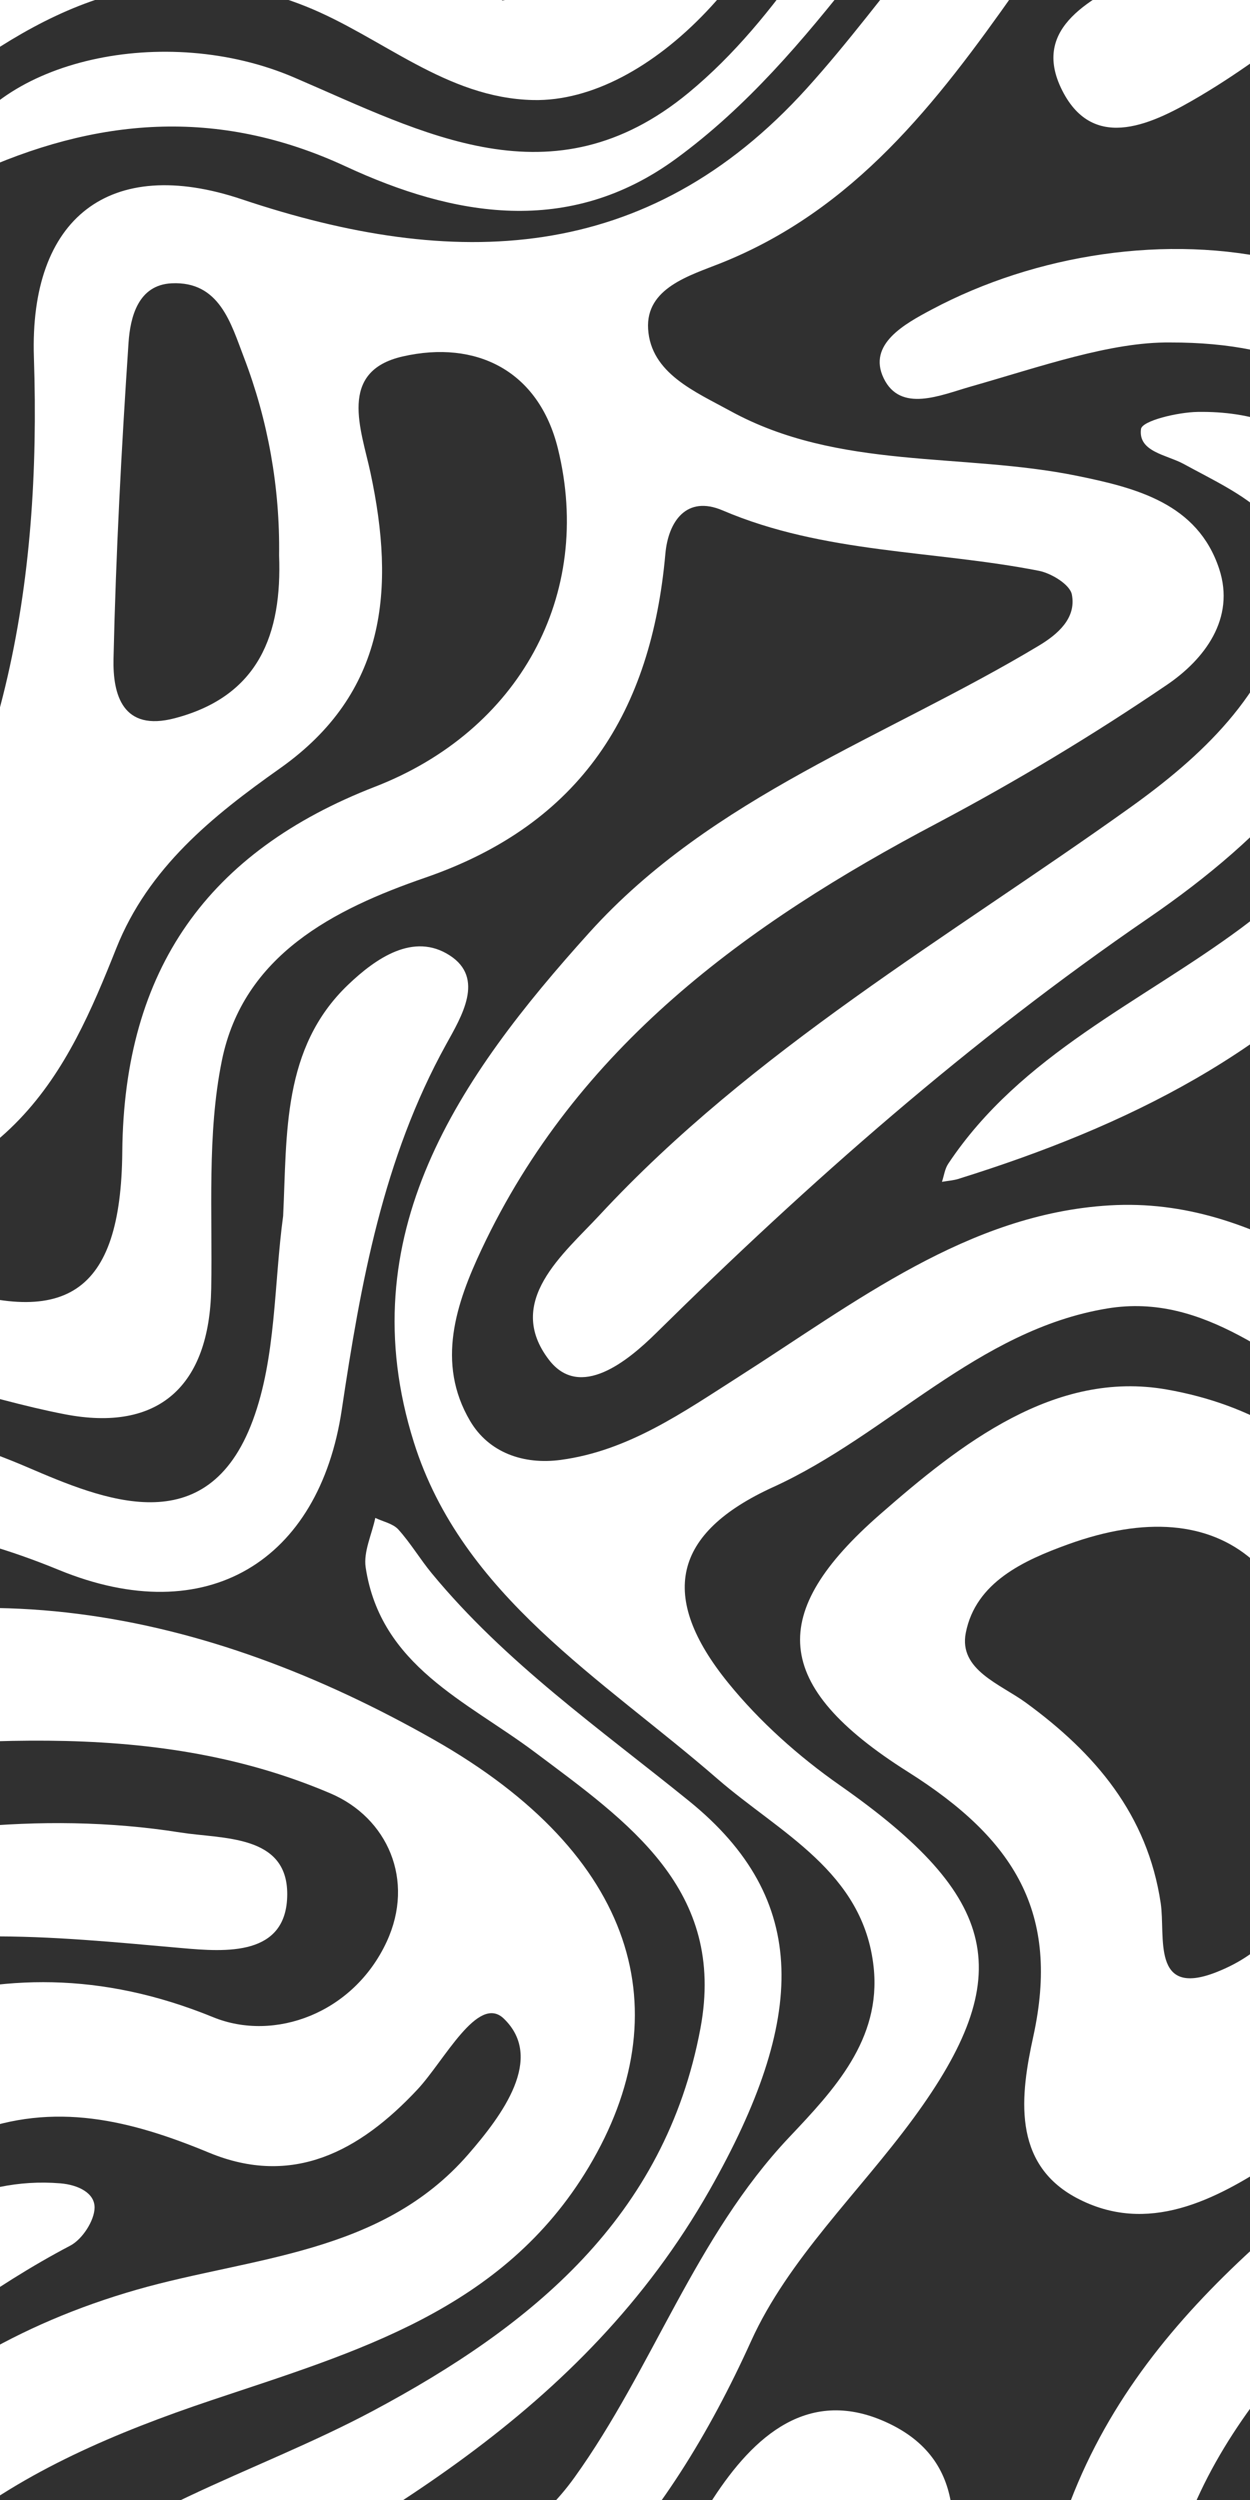 <svg width="1000" height="2000" viewBox="0 0 1000 2000" fill="none" xmlns="http://www.w3.org/2000/svg">
<rect x="0" y="0" width="1000" height="2000" fill="#808080" stroke="none"/>
<g clip-path="url(#clip0_224_4651)">
<path d="M2039.17 -550H-1040V2529.17H2039.17V-550Z" fill="white"/>
<path d="M1024.31 2529.17C998.724 2519.67 970.919 2518 944.354 2514.86C836.983 2502.15 731.075 2472.92 621.811 2480.81C557.433 2485.43 493.471 2495.73 429.117 2501.02C400.573 2503.32 384.784 2483.71 374.138 2458.45C363.223 2432.56 354.732 2397.54 317.866 2403.74C271.279 2411.59 258.161 2450.49 253.435 2492.41C252.75 2498.47 251.618 2504.49 250.694 2510.52C245.475 2506.96 239.579 2504.1 235.152 2499.75C165.94 2431.63 172.029 2337.47 267.245 2297.01C411.496 2235.73 491.17 2120.58 570.589 1998.72C602.666 1949.49 647.06 1908.17 711.138 1938.77C777.34 1970.37 764.938 2035.77 752.745 2089.47C720.09 2233.17 760.574 2375.98 852.61 2415.09C935.617 2450.37 1025.95 2455.42 1112.16 2477.48C1153.34 2488.01 1192.48 2503.09 1225.97 2529.17H1388.09C1340.61 2503.41 1293.41 2477.04 1244.85 2453.56C1165.98 2415.44 1079.34 2404.55 994.821 2385.53C866.42 2356.63 807.954 2226.53 833.573 2083.33C867.213 1895.27 1001.09 1793.66 1137.26 1689.28C1256.58 1597.85 1362.89 1496.9 1360.76 1330.22C1359.42 1225.15 1313.52 1138 1240.93 1064.93C1131.62 954.85 1145.54 833.878 1201.2 705.014C1256.63 576.775 1297.53 445.972 1246.88 304.115C1226.76 247.743 1181.03 219.976 1137.36 187.876C1061.3 131.92 1059.18 78.088 1142.44 33.918C1244.56 -20.237 1291.22 -101.019 1311.94 -211.392C1337.78 -349.131 1453.1 -392.878 1587.74 -328.1C1682.42 -282.559 1759.02 -206.896 1858.04 -169.246C1918.99 -146.075 1979.37 -146.36 2039.16 -169.246V-259.088C1861.12 -173.941 1736.68 -284.052 1610.56 -386.804C1534.01 -449.157 1450.8 -476.947 1350.56 -454.877C1316.77 -447.441 1255.88 -436.717 1255.55 -492.258C1255.2 -547.429 1307.7 -543.541 1348.75 -549.992H1131.58C1137.28 -455.947 1179.68 -370.277 1194.88 -278.333C1215.98 -150.694 1150.68 -64.931 1058.05 7.468C1026.49 32.101 994.344 56.55 959.973 76.872C923.377 98.519 875.419 122.79 849.893 72.608C823.519 20.839 875.835 -1.931 912.092 -21.515C982.05 -59.296 1069.42 -72.675 1092.35 -169.507C1115.44 -267.017 1079.72 -356.567 1061.13 -448.711C1054.34 -482.212 1049.98 -516.191 1044.78 -550H961.643C973.236 -514.767 985.06 -479.603 996.168 -444.215C1025.57 -350.555 1065.13 -254.677 987.316 -166.49C935.232 -107.462 858.845 -73.245 812.658 -7.62C749.35 82.291 683.564 167.846 576.563 210.554C551.775 220.438 516.519 230.415 518.49 263.146C520.645 298.626 556.063 313.306 584.26 328.771C671.001 376.321 769.526 361.872 861.74 380.694C908.966 390.339 958.048 402.748 975.322 455.04C988.501 494.923 963.414 527.608 933.43 547.938C874.239 588.156 812.881 625.09 749.635 658.573C596.908 739.193 461.433 837.688 385.369 999.244C364.993 1042.52 348.674 1090.2 376.055 1136.72C391.074 1162.23 418.932 1171.88 448.462 1167.94C502.763 1160.7 546.548 1129.72 591.235 1101.23C683.987 1042.1 774.391 971.085 887.605 964.311C1008.46 957.083 1098.21 1041.42 1194.65 1098.86C1276.36 1147.52 1326.02 1223.09 1310.54 1322.49C1282.01 1505.61 1168.03 1631.24 1019.41 1729C972.382 1759.93 918.073 1788.43 861.385 1758.42C809.124 1730.71 816.491 1675.5 826.622 1629.23C848.284 1530.24 811.734 1471.37 726.256 1417.43C616.522 1348.14 614.405 1289.99 703.724 1211.76C768.502 1155.03 843.827 1095.85 933.361 1111.6C1070.66 1135.74 1142.06 1242.74 1143.88 1391.39C1144.12 1410.52 1139.89 1436.11 1164.92 1444.58C1172.84 1447.26 1188.29 1439.8 1194.85 1432.26C1221.02 1402.13 1231.37 1365.07 1234.02 1325.84C1241.42 1216.39 1165.01 1167.17 1084.58 1124.5C1021.58 1091.09 964.491 1033.8 885.865 1046.76C781.989 1063.91 710.93 1147.51 618.562 1189.66C538.073 1226.39 526.518 1277.14 582.482 1346.2C607.708 1377.33 638.939 1405.16 671.847 1428.21C799.633 1517.73 814.621 1580.34 730.567 1694.86C687.02 1754.18 630.54 1807.36 600.896 1872.84C532.946 2022.95 438.955 2133.58 277.583 2192.04C105.327 2254.46 56.037 2412.93 157.75 2529.17H1024.31ZM524.794 1066.56C502.239 1088.81 463.981 1120.28 439.132 1087.81C403.444 1041.16 450.786 1003.2 479.63 972.117C602.397 839.782 758.426 750.14 903.593 646.402C960.973 605.403 1014.34 555.983 1031.29 483.761C1046.83 417.559 992.45 396.074 946.994 371.202C933.446 363.789 910.398 361.541 912.792 343.243C913.654 336.6 942.16 329.78 958.148 329.533C1045.2 328.194 1100.89 380.724 1100.89 486.355C1093.19 588.045 1012.94 669.889 918.735 734.474C775.939 832.346 647.53 945.482 524.794 1066.56ZM767.194 942.996C762.821 944.358 758.118 944.674 753.568 945.474C755.185 940.625 755.839 935.136 758.572 931.033C816.791 843.438 912.815 801.939 993.251 742.218C1113.49 652.923 1185.29 481.867 1134.04 380.84C1095.66 305.177 1030.83 273.839 936.201 273.977C888.474 273.423 832.888 293.222 776.439 309.288C752.475 316.123 720.344 330.488 706.919 302.544C693.833 275.301 724.016 259.005 745.347 247.643C911.899 158.917 1167.07 182.449 1219.54 398.93C1250.72 527.631 1192.39 635.325 1114.28 730.956C1024.04 841.329 900.575 901.288 767.194 942.957V942.996Z" fill="#303030"/>
<path d="M871.392 -550H808.839C847.998 -502.519 878.42 -451.028 886.326 -387.497C896.179 -308.386 879.044 -235.394 821.556 -181.532C719.489 -85.908 654.942 43.571 540.697 127.062C455.181 189.554 363.153 173.319 276.574 133.136C173.684 85.409 76.174 94.177 -22.628 139.756C-28.787 142.597 -35.946 143.267 -42.643 144.952C-40.849 138.024 -40.01 130.681 -37.116 124.253C-2.729 47.743 132.238 17.744 235.306 61.984C338.589 106.301 441.956 164.043 550.751 74.301C624.966 13.064 668.26 -72.591 725.917 -146.929C769.741 -203.44 830.609 -251.067 833.788 -329.447C838.06 -433.592 782.212 -501.288 699.274 -549.969H282.933C322.269 -536.382 361.451 -522.257 401.411 -510.918C477.097 -489.364 552.29 -522.973 627.915 -516.191C701.761 -509.555 756.362 -470.234 791.842 -406.311C813.627 -367.051 812.942 -326.314 786.5 -287.54C776.123 -272.321 762.636 -262.906 744.931 -265.585C723.846 -268.749 715.217 -286.369 710.598 -305.098C679.352 -432.114 642.856 -458.857 516.872 -423.924C434.589 -401.115 373.591 -444.069 307.281 -471.066C163.168 -529.754 20.788 -437.849 20.149 -283.082C19.987 -245.748 17.562 -208.32 14.068 -171.139C11.635 -145.228 6.585 -115.46 -28.971 -120.472C-61.48 -125.09 -73.466 -155.112 -72.465 -182.247C-66.93 -332.326 -38.148 -506.676 137.942 -550H7.132C-83.773 -435.009 -122.671 -303.059 -108.406 -157.075C-103.079 -102.512 -72.996 -51.46 -8.603 -60.921C61.156 -71.174 51.941 -137.823 59.331 -187.936C72.695 -278.664 59.77 -381.2 162.383 -432.06C230.125 -465.646 294.834 -442.576 349.843 -400.414C397.285 -364.057 442.918 -350.509 504.394 -356.967C640.262 -371.247 688.959 -303.721 656.043 -160.77C625.967 -30.237 520.013 82.045 426.53 80.036C356.74 78.496 305.511 29.438 244.597 5.074C125.841 -42.438 30.172 8.992 -59.886 80.513C-196.694 189.162 -343.17 276.656 -522.408 292.283C-539.043 293.73 -558.819 291.267 -562.614 272.853C-566.856 252.254 -546.272 246.511 -531.053 241.146C-447.492 211.601 -359.928 193.111 -281.871 148.447C-165.032 81.576 -151.969 -20.383 -171.676 -142.395C-194.923 -286.285 -162.307 -423.138 -90.024 -550H-158.797C-214.222 -411.722 -206.016 -265.177 -212.936 -120.395C-216.955 -36.118 -235.16 44.826 -296.42 107.702C-423.097 237.728 -613.536 232.262 -754.246 98.503C-773.383 80.313 -798.555 43.579 -826.607 67.088C-855.012 90.875 -826.66 121.127 -809.371 145.014C-797.57 161.334 -785.9 177.969 -772.252 192.68C-699.768 270.752 -634.882 362.242 -508.675 350.017C-432.065 342.596 -372.268 295.162 -306.22 263.085C-163.2 193.657 -18.903 283.222 -18.903 442.646C-18.903 639.805 -220.865 778.83 -424.46 736.245C-565.332 706.769 -690.13 634.494 -829.971 605.203C-908.697 588.714 -1003.47 642.523 -1023.07 721.211C-1039.51 787.128 -993.636 842.899 -909.274 865.647C-789.603 897.978 -678.044 943.396 -599.233 1048.28C-516.373 1158.59 -486.767 1162.36 -369.651 1080.83C-272.357 1013.09 -172.353 982.301 -55.037 1025.11C52.249 1064.25 96.805 1035.49 97.829 921.487C99.145 775.158 166.571 681.174 300.138 629.336C415.029 584.75 475.188 476.294 446.344 358.924C430.948 296.317 380.758 271.799 322.154 285.162C269.854 297.079 289.053 343.89 296.373 378.169C316.288 471.229 309.321 554.374 223.882 614.764C169.819 652.976 118.69 694.183 93.017 758.638C73.48 807.751 52.665 856.648 15.592 895.43C-66.214 981.015 -176.748 966.62 -279.446 976.966C-498.29 999.005 -679.176 895.415 -860.639 796.065C-895.98 776.713 -938.211 749 -909.906 702.32C-883.071 658.049 -836.298 672.899 -799.541 694.969C-677.005 768.522 -557.988 845.971 -412.997 874.33C-289.13 898.532 -163.7 867.972 -106.212 789.507C4.407 638.543 33.12 467.734 27.123 285.847C23.459 174.289 87.59 123.929 193.398 159.417C362.883 216.251 517.481 212.317 645.543 70.575C711.868 -2.801 763.706 -89.472 844.796 -149.254C915.655 -201.5 948.672 -268.202 934.861 -357.675C924.446 -425.756 896.249 -487.185 871.392 -550Z" fill="#303030"/>
<path d="M1087.24 2282.13C1234.66 2333.03 1356.67 2431.37 1496.4 2496.13C1521.3 2507.67 1546.54 2518.45 1571.78 2529.23H1675.91C1670.52 2528.46 1665.26 2527.44 1660.21 2526.44C1534.46 2501.69 1434.85 2433.3 1347.02 2341.62C1206.15 2194.58 1236.75 1871.89 1403.11 1755.64C1495.52 1691.06 1585.37 1622.57 1673.52 1552.26C1699.5 1531.54 1723.66 1489.91 1693.15 1464.28C1661.52 1437.73 1648.28 1484.49 1629.45 1503.77C1595.14 1538.89 1563.89 1578.79 1524.31 1606.66C1371.5 1714.22 1233.82 1831.57 1196.01 2028.5C1189.33 2063.28 1174.17 2099.43 1129.93 2087.63C1095.66 2078.49 1093.69 2043.57 1099.91 2013.5C1133.78 1848.92 1243.17 1738.14 1367.64 1637.67C1438.61 1580.33 1524.95 1536.36 1558.82 1443.76C1586.8 1367.4 1547.01 1293.08 1543.47 1217.33C1540.54 1154.67 1552.59 1085.39 1511.72 1032.41C1481.27 992.909 1428.02 970.647 1399 930.502C1321.07 822.731 1347.7 701.189 1376.98 586.09C1409.21 459.359 1437.95 335.761 1407.59 203.742C1379.25 80.46 1380.99 -43.153 1437.65 -160.562C1447.51 -180.985 1462.89 -199.975 1488.6 -194.533C1515.17 -188.906 1518.62 -165.281 1518.5 -142.133C1518.04 -46.871 1489.47 45.958 1499.26 142.69C1508.45 233.525 1569.12 300.397 1638.27 283.954C1758.45 255.387 1891.08 317.994 1933.87 432.932C1976.37 546.992 1952.64 671.567 1978.47 789.122C1990.64 844.547 1998.82 901.512 2039.14 944.512V763.611C2016.81 702.798 2011.42 638.259 2010.1 574.789C2006 374.928 1915.53 245.98 1722.44 185.275C1598.85 146.439 1556.85 63.347 1564.55 -104.067C1567.28 -163.603 1586.88 -233.831 1506.64 -250.404C1432.48 -265.723 1412.65 -196.865 1390.72 -144.127C1359.73 -69.611 1312.7 -8.028 1257.93 50.684C1202.38 110.228 1260.95 153.528 1291.74 196.983C1393.81 341.034 1378.57 497.202 1311.67 640.899C1234.4 806.874 1267.73 930.156 1387.71 1057.76C1509.2 1186.98 1524.41 1389.49 1432.52 1513.16C1360.77 1609.72 1248.89 1664.95 1165.23 1750.15C1065.6 1851.62 948.318 1944.43 930.074 2097.88C917.072 2207.62 1000.54 2252.19 1087.24 2282.13Z" fill="#303030"/>
<path d="M857.482 475.586C855.943 467.657 841.178 458.65 831.148 456.649C746.933 440.098 659.292 443.024 578.087 408.321C549.189 395.966 534.609 417.136 532.292 443.062C521.045 568.992 465.251 658.95 340.244 702.113C267.237 727.315 194.676 764.011 177.51 848.373C165.509 907.37 170.082 969.923 168.973 1030.92C167.549 1108.82 126.958 1145.9 51.895 1131.42C-14.507 1118.6 -79.531 1092.57 -146.18 1088.31C-289.469 1079.07 -376.732 1176.24 -456.744 1275.73C-494.649 1322.86 -488.121 1375.91 -440.109 1417.06C-408.394 1444.24 -374.454 1434.34 -344.324 1412.82C-308.359 1387.14 -277.953 1350.04 -238.593 1333.34C-34.036 1246.52 164.585 1288.09 347.072 1391.74C509.59 1484.04 545.009 1609.67 471.009 1733.61C402.497 1848.31 284.719 1881.41 169.389 1920.12C15.169 1971.84 -120.099 2044.11 -161.806 2222.02C-184.315 2318.01 -232.627 2398.76 -339.774 2415.46C-436.607 2430.56 -497.936 2366.33 -558.588 2303.03C-609.871 2249.5 -657.437 2189.19 -729.982 2162.58C-856.605 2116.14 -950.612 2179.51 -1040 2255.4V2365.97C-1013.5 2327.27 -989.094 2286.84 -949.165 2259.29C-830.886 2177.7 -729.851 2197.02 -640.571 2312.9C-580.042 2391.48 -515.018 2466.61 -437.346 2529.21H-146.749C-189.804 2348.05 -108.737 2208.21 14.761 2086.21C93.618 2008.3 202.967 1979.65 298.506 1928.62C425.206 1860.95 532.068 1774.04 560.358 1622.64C581.104 1511.63 502.37 1457.59 427.639 1401.57C373.545 1361.02 304.472 1332.8 292.54 1253.96C290.646 1241.43 297.459 1227.57 300.238 1214.33C306.481 1217.33 314.356 1218.85 318.651 1223.57C328.466 1234.44 336.041 1247.3 345.386 1258.63C404.375 1330.16 479.861 1383.02 551.105 1440.71C648.515 1519.59 645.52 1614.95 567.717 1752C465.897 1931.36 296.481 2020.59 127.443 2113.14C3.168 2181.18 -112.501 2373.12 -44.221 2529.17H52.257C-34.66 2348.2 62.026 2157.67 240.618 2097.01C319.213 2070.31 405.723 2056.98 459.546 1982.01C522.223 1894.77 556.032 1789.57 631.341 1709.83C666.997 1672.11 705.102 1631.77 698.928 1573.83C690.769 1497.28 623.704 1466.32 573.907 1423.03C481.786 1342.97 369.727 1276.67 331.084 1153.79C278.999 988.167 367.179 861.698 471.432 746.083C569.965 636.773 709.097 589.815 831.063 516.539C845.99 507.578 861.239 494.646 857.482 475.586ZM356.841 835.625C306.45 926.838 288.606 1026.23 273.388 1127.95C255.351 1248.51 165.84 1304.73 47.069 1255.94C-110.33 1191.28 -241.264 1209.14 -358.28 1332.92C-371.513 1346.92 -399.079 1367.37 -410.526 1347.08C-430.317 1312.03 -399.603 1282.31 -377.702 1257.02C-266.028 1127.98 -134.54 1106.73 21.774 1173.73C81.817 1199.47 165.563 1235.32 202.251 1136.32C220.996 1085.75 219.087 1027.51 226.515 972.733C229.679 907.2 225.568 838.473 278.391 787.89C300.769 766.459 330.93 745.69 359.758 764.319C388.056 782.563 369.257 813.132 356.841 835.625Z" fill="#303030"/>
<path d="M403.044 1614.89C382.375 1594.98 355.494 1648.55 333.97 1671.58C287.652 1721.14 234.013 1749.81 167.157 1722.11C104.465 1696.14 43.59 1680.85 -22.836 1706.51C-159.566 1759.31 -276.69 1854.21 -426.738 1880.77C-555.047 1903.49 -702.323 1832.91 -742.222 1708.92C-773.521 1611.73 -748.033 1508.01 -772.39 1409.47C-811.333 1252.01 -884.502 1121.22 -1040 1053.48V1126.61C-922.491 1184.26 -869.106 1291.19 -839.546 1410.04C-799.579 1570.81 -776.554 1735.82 -828.723 1897.56C-860.731 1996.79 -944.9 2048.32 -1040 2080.77V2143.83C-821.61 1980.83 -649.469 2034.38 -487.698 2220.81C-402.251 2319.27 -313.271 2319.63 -265.32 2198.81C-193.591 2018.06 -82.441 1886.72 109.615 1831.7C201.566 1805.37 304.949 1803.67 374.608 1723.47C401.904 1692.04 435.86 1646.49 403.044 1614.89ZM56.245 1796.49C-70.001 1862.84 -168.072 1968.98 -290.161 2040.86C-333.716 2066.51 -381.767 2079.15 -438.731 2079.45C-520.852 2076.3 -599.956 2044.87 -672.363 1996.24C-687.836 1985.85 -709.313 1970.23 -696.758 1946.48C-680.199 1915.11 -649.477 1918.6 -623.296 1929.35C-428.416 2009.33 -275.351 1917.03 -123.702 1812.07C-72.611 1776.66 -19.626 1741.06 48.301 1746.68C62.688 1747.87 75.759 1754.45 75.667 1766.07C75.567 1776.5 65.852 1791.45 56.245 1796.49Z" fill="#303030"/>
<path d="M264.373 1434.72C117.082 1371.86 -38.578 1394.56 -191.636 1406.46C-222.797 1408.87 -255.528 1437.72 -249.416 1475.32C-245.367 1500.22 -211.696 1496.38 -191.944 1491.59C-81.094 1464.71 30.526 1447.99 144.278 1465.99C177.995 1471.33 229.902 1467.35 229.787 1515.37C229.664 1565.36 180.458 1561.56 145.164 1558.44C40.795 1549.21 -62.072 1537.82 -165.363 1573.61C-381.959 1648.66 -509.321 1593.23 -563.137 1370.38C-626.707 1107.16 -787.724 970.093 -1040 921.272V963.265C-1038.29 963.512 -1036.6 963.89 -1034.94 964.396C-822.303 1032.14 -652.541 1283.34 -641.756 1541.38C-638.3 1623.89 -622.781 1706.37 -543.315 1751.84C-452.403 1803.86 -367.217 1764.56 -290.492 1715.8C-148.35 1625.48 -10.381 1539.86 170.574 1613.78C219.618 1633.79 282.879 1610.62 309.376 1553.33C332.184 1504 309.922 1454.15 264.373 1434.72Z" fill="#303030"/>
<path d="M1055.5 1411.05C1048.32 1468.79 1052.9 1546.74 972.551 1577.95C920.921 1597.97 932.522 1549.07 928.565 1522.53C917.965 1451.6 876.142 1402.59 820.617 1362.09C800.21 1347.21 766.863 1335.92 772.621 1306.32C780.527 1265.72 819.185 1248.26 854.219 1235.55C978.463 1190.5 1055.5 1254.05 1055.5 1411.05Z" fill="#303030"/>
<path d="M223.275 444.271C225.684 507.132 207.286 556.891 139.752 574.604C98.007 585.558 90.155 555.652 90.809 526.877C92.703 442.616 97.183 358.37 102.818 274.27C104.203 253.601 110.516 227.959 137.281 226.643C175.686 224.757 184.8 258.974 195.062 285.709C214.449 336.292 224.024 390.105 223.275 444.271Z" fill="#303030"/>
<path d="M401.997 0.401C331.592 -43.477 243.127 -84.953 172.322 -146.729C109.299 -201.731 128.544 -334.458 191.852 -360.693C252.834 -385.903 291.817 -337.199 333.701 -306.391C382.09 -270.796 432.003 -256.74 492.932 -266.97C578.256 -281.304 600.364 -250.974 573.583 -155.936C551.537 -77.694 505.68 -18.951 401.997 0.401Z" fill="#303030"/>
</g>
<defs>
<clipPath id="clip0_224_4651">
<rect width="1000" height="2000" fill="white"/>
</clipPath>
</defs>
</svg>
